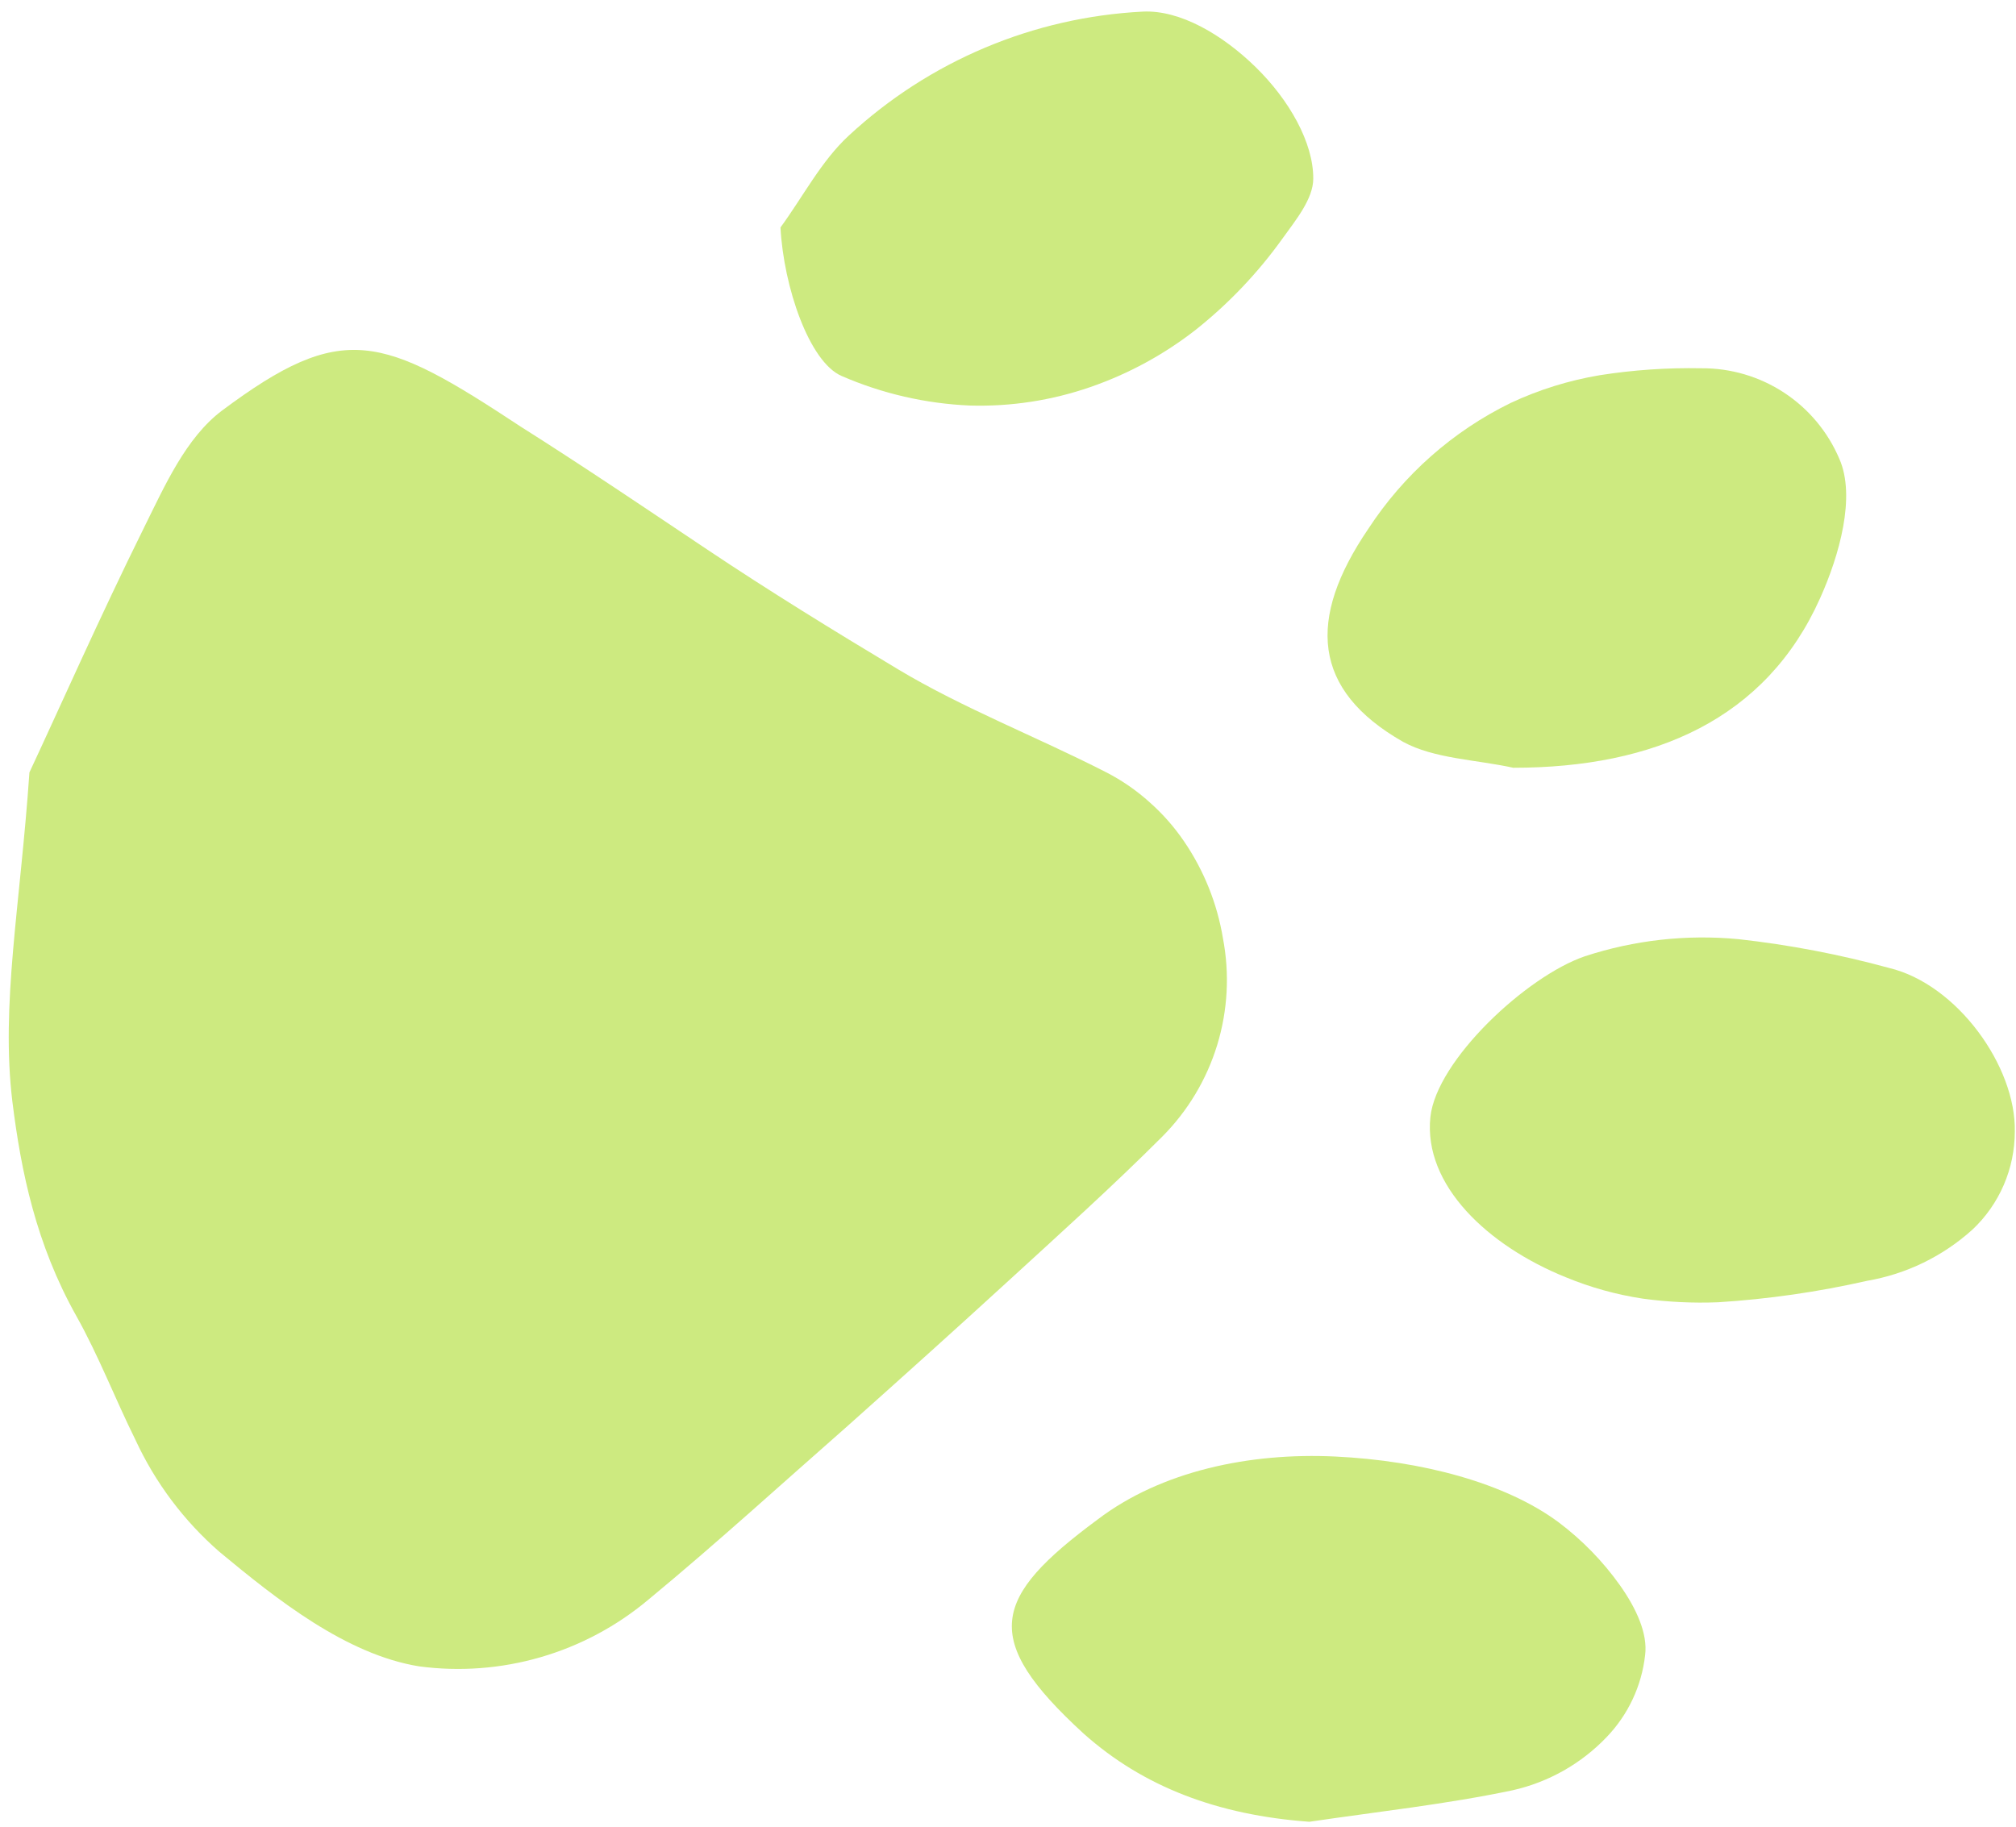 <?xml version="1.0" encoding="UTF-8"?> <svg xmlns="http://www.w3.org/2000/svg" width="139" height="126" viewBox="0 0 139 126" fill="none"><path d="M2.029 53.266C3.992 49.08 6.831 42.644 9.94 36.365C11.364 33.49 12.823 30.181 15.307 28.314C23.644 22.087 26.319 23.103 35.897 29.417C40.239 32.162 44.46 35.019 48.758 37.894C53.057 40.769 57.443 43.469 61.915 46.153C66.387 48.837 71.468 50.8 76.27 53.257C77.358 53.815 78.368 54.513 79.275 55.333C80.17 56.127 80.963 57.028 81.637 58.017C83.007 60.024 83.923 62.306 84.32 64.704C84.789 67.151 84.653 69.675 83.926 72.057C83.198 74.439 81.899 76.608 80.143 78.374C76.669 81.848 73.065 85.088 69.435 88.414C65.805 91.74 62.141 95.032 58.433 98.341C53.891 102.327 49.418 106.418 44.677 110.335C42.508 112.15 39.985 113.494 37.268 114.282C34.552 115.07 31.701 115.285 28.898 114.912C23.861 114.095 19.076 110.291 15.133 107.017C12.68 104.88 10.706 102.249 9.341 99.296C7.934 96.456 6.805 93.503 5.268 90.759C2.481 85.791 1.456 80.797 0.857 75.995C0.04 69.29 1.395 62.481 2.029 53.266Z" fill="#CDEA80"></path><path d="M98.623 77.028C99.048 73.111 105.24 67.327 109.27 65.946C112.685 64.826 116.295 64.424 119.873 64.765C123.373 65.154 126.837 65.816 130.233 66.745C134.94 67.865 139.013 73.545 138.917 78.035C138.917 79.301 138.658 80.553 138.156 81.716C137.655 82.877 136.921 83.924 135.999 84.792C133.957 86.636 131.434 87.862 128.722 88.327C125.348 89.093 121.919 89.586 118.466 89.804C116.725 89.873 114.982 89.789 113.256 89.552C111.434 89.276 109.652 88.78 107.95 88.075C102.6 85.913 98.128 81.735 98.623 77.028Z" fill="#CDEA80"></path><path d="M90.277 125.629C83.955 125.169 78.832 123.223 74.715 119.549C67.577 113.01 68.385 110.178 75.679 104.785C80.073 101.441 86.17 100.156 92.084 100.443C97.998 100.729 103.773 102.24 107.463 104.976C109.087 106.198 110.514 107.663 111.692 109.319C112.847 110.951 113.612 112.671 113.429 114.13C113.192 116.259 112.258 118.25 110.772 119.793C109.019 121.629 106.762 122.904 104.285 123.458C99.769 124.413 94.975 124.934 90.277 125.629Z" fill="#CDEA80"></path><path d="M104.337 52.945C101.775 52.38 98.883 52.328 96.738 51.156C90.46 47.578 90.112 42.679 94.342 36.469C96.772 32.741 100.166 29.74 104.163 27.785C106.114 26.872 108.179 26.23 110.303 25.874C112.621 25.51 114.966 25.35 117.311 25.396C119.335 25.382 121.319 25.968 123.011 27.079C124.703 28.19 126.028 29.777 126.82 31.641C127.967 34.246 126.82 38.302 125.492 41.255C121.766 49.584 114.081 52.945 104.337 52.945Z" fill="#CDEA80"></path><path d="M53.813 15.686C55.376 13.55 56.618 11.109 58.528 9.346C64.075 4.206 71.253 1.181 78.806 0.8C81.35 0.679 84.268 2.372 86.578 4.63C88.888 6.889 90.564 9.841 90.547 12.325C90.547 13.715 89.331 15.191 88.419 16.459C86.734 18.811 84.732 20.918 82.47 22.721C80.278 24.438 77.816 25.779 75.184 26.69C72.522 27.612 69.716 28.044 66.9 27.967C63.841 27.839 60.832 27.147 58.024 25.926C55.793 24.953 54.03 19.786 53.813 15.686Z" fill="#CDEA80"></path></svg> 